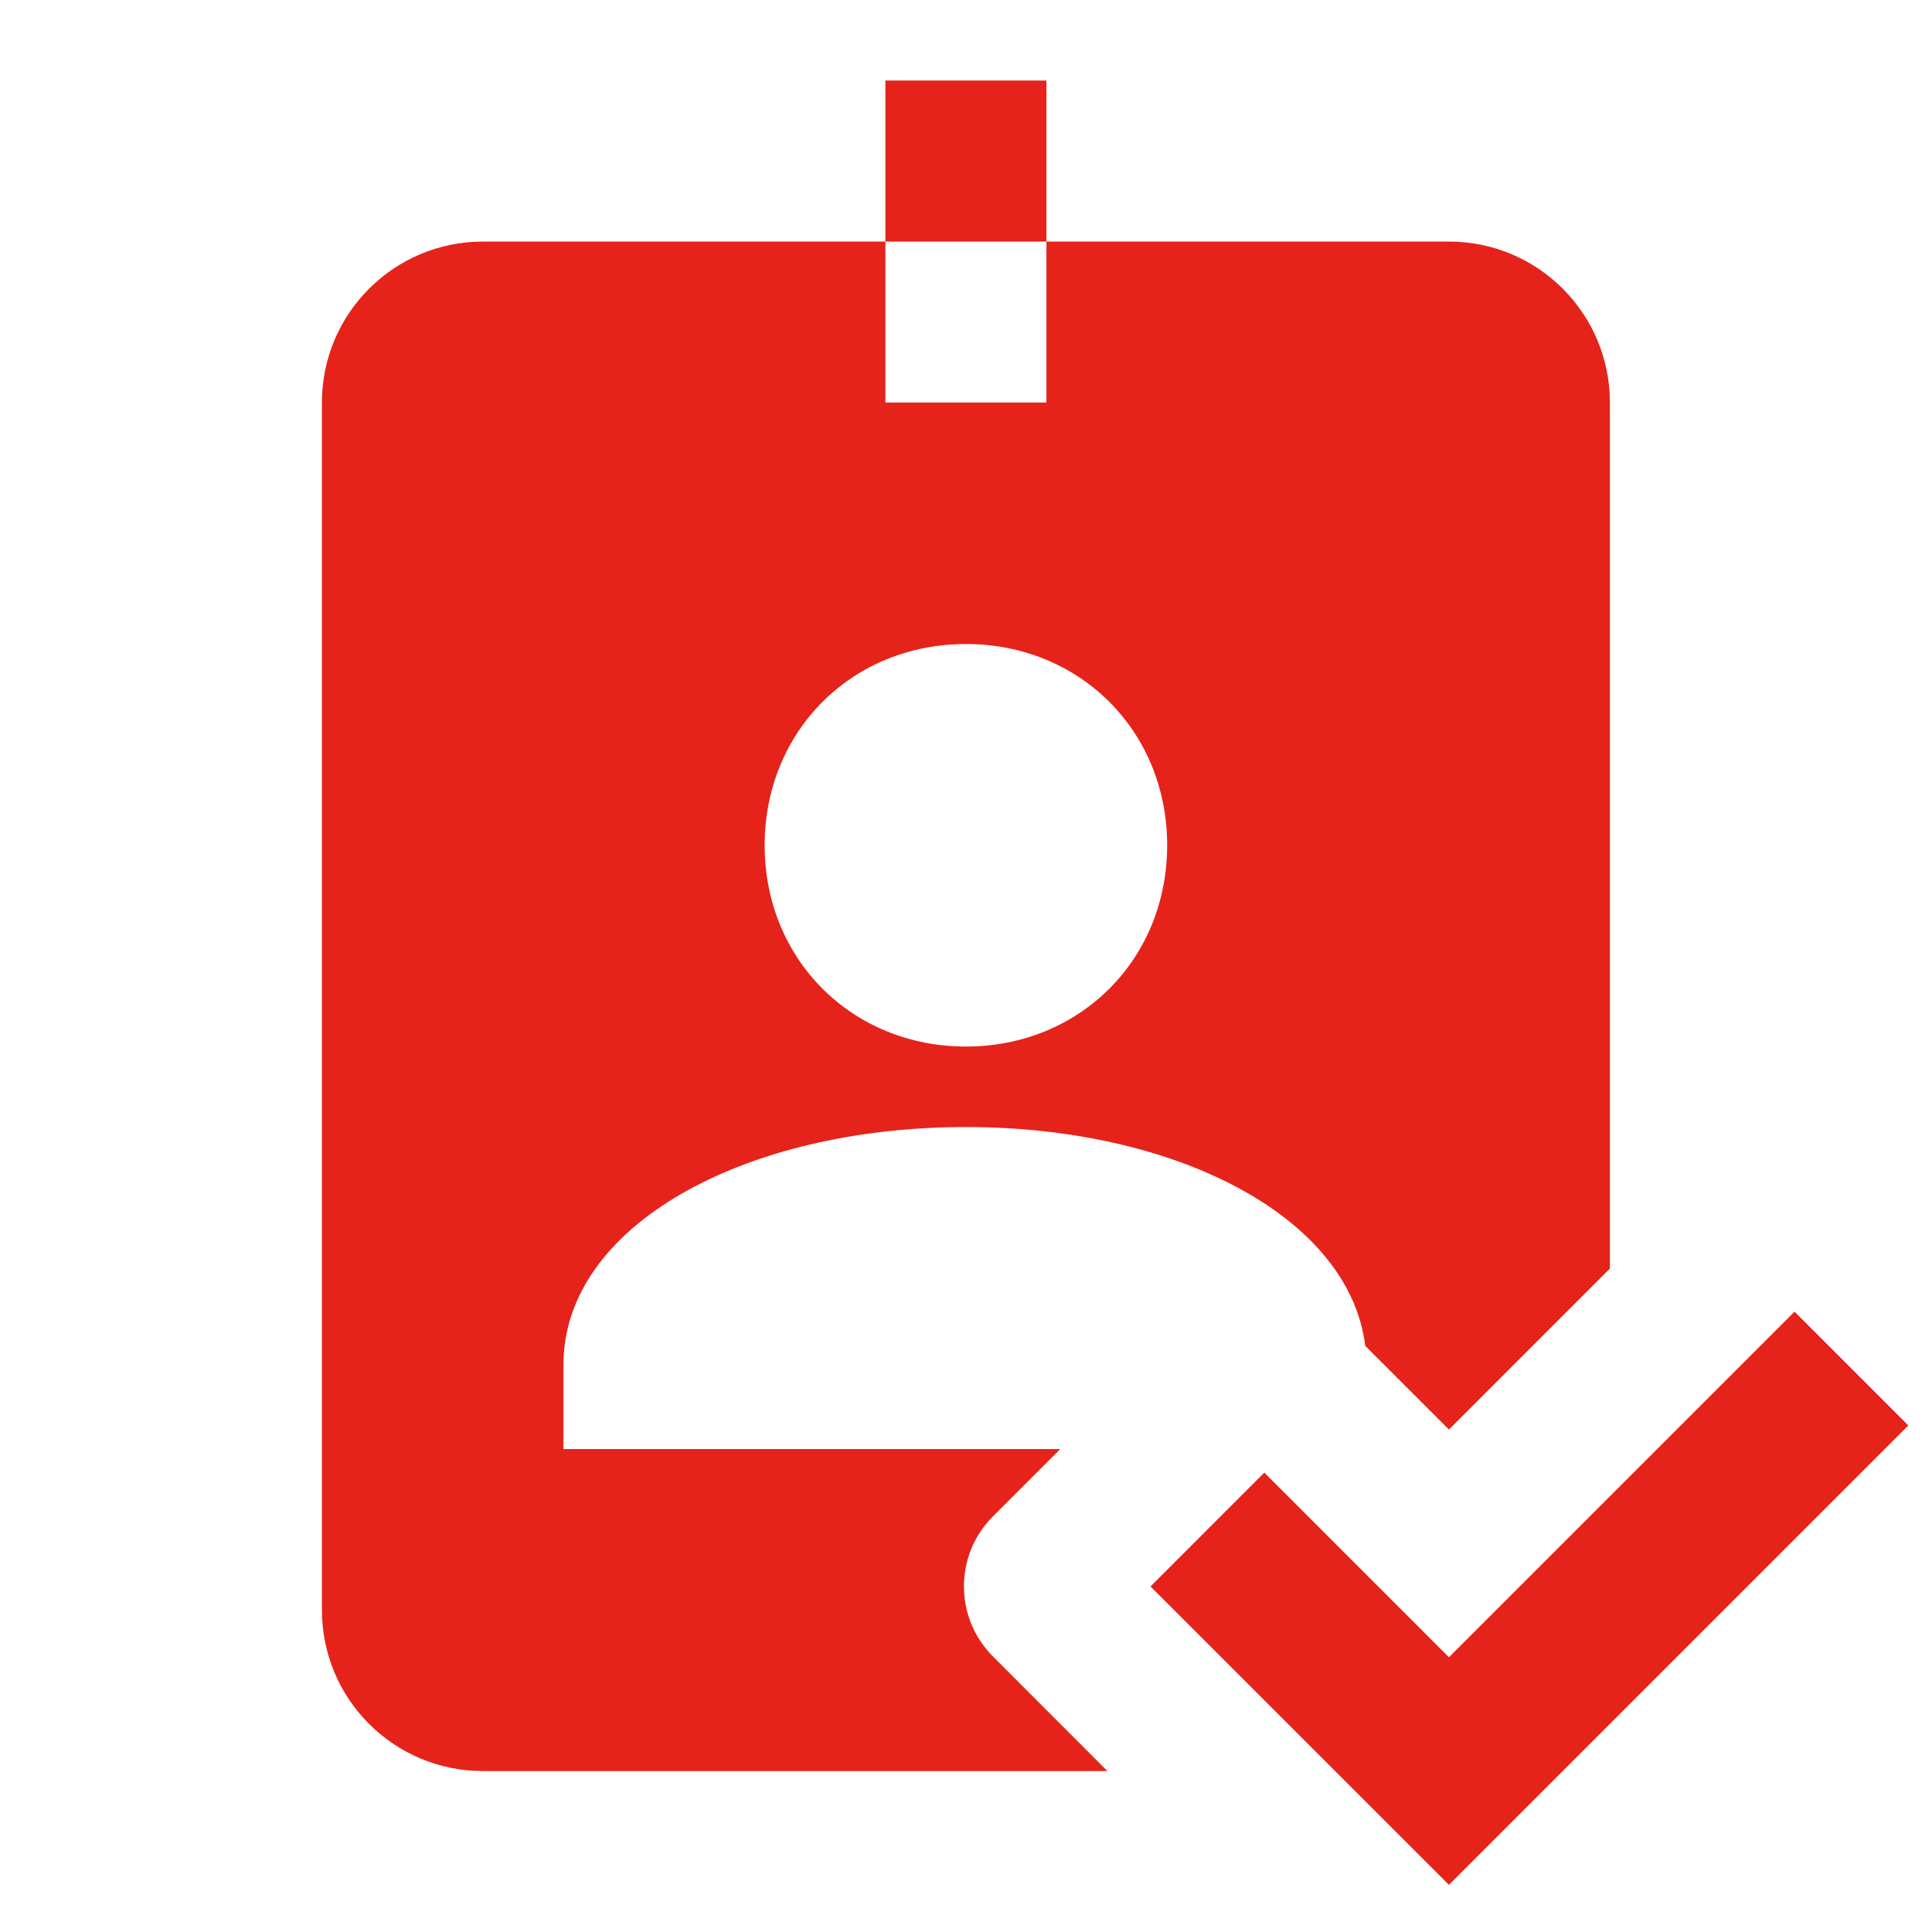 <svg width="32" height="32" viewBox="0 0 32 32" fill="none" xmlns="http://www.w3.org/2000/svg">
<path d="M14.665 1.334V4.001H17.332V1.334H14.665ZM17.332 4.001V6.667H14.665V4.001H7.999C6.525 4.001 5.332 5.194 5.332 6.667V26.667C5.332 28.141 6.525 29.334 7.999 29.334H18.342L17.171 28.162L16.447 27.436C15.805 26.794 15.805 25.757 16.447 25.115L17.171 24.391L17.561 24.001H9.332V22.61C9.332 20.283 12.357 18.667 15.999 18.667C19.467 18.667 22.345 20.143 22.613 22.292L22.827 22.506L23.999 23.678L26.665 21.011V6.667C26.665 5.194 25.472 4.001 23.999 4.001H17.332ZM15.999 10.667C17.888 10.667 19.332 12.111 19.332 14.001C19.332 15.89 17.888 17.334 15.999 17.334C14.109 17.334 12.665 15.89 12.665 14.001C12.665 12.111 14.109 10.667 15.999 10.667ZM29.723 21.725L23.999 27.449L20.941 24.391L19.056 26.277L23.999 31.219L31.608 23.61L29.723 21.725Z" fill="#E5231B"/>
</svg>
